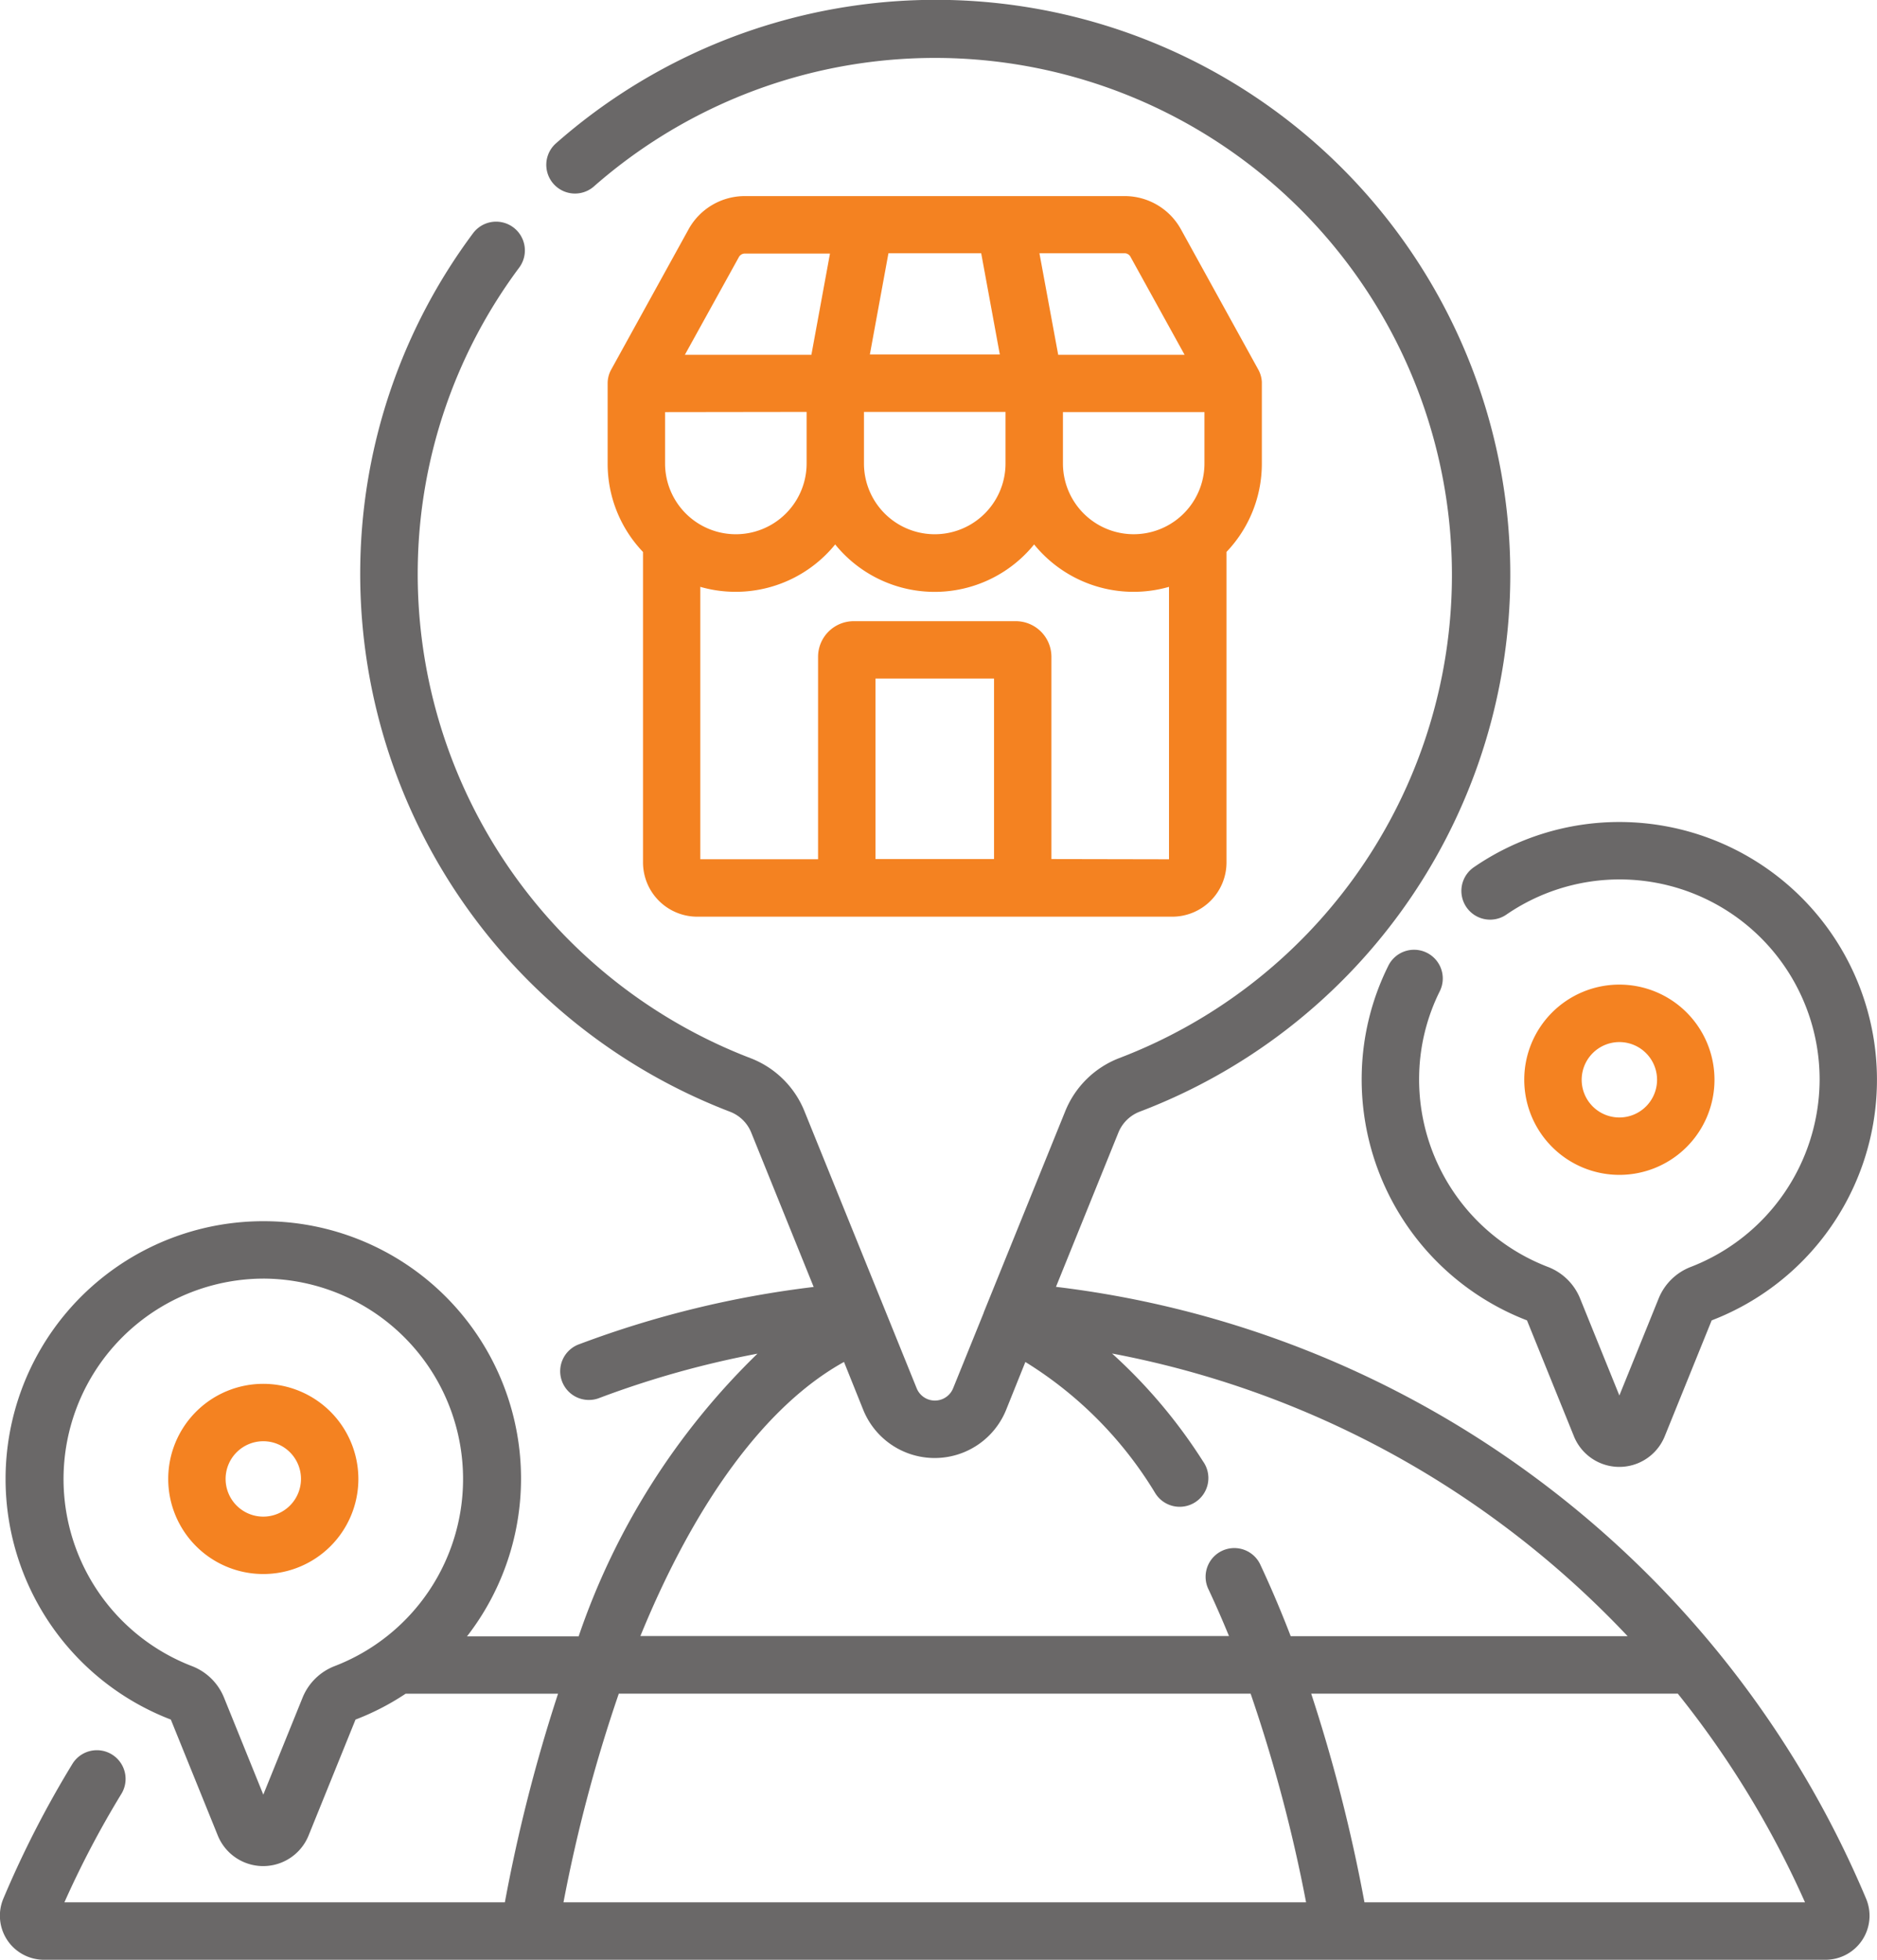 <svg xmlns="http://www.w3.org/2000/svg" width="48.704" height="50.841" viewBox="0 0 48.704 50.841">
  <g id="_08" data-name="08" transform="translate(-0.5 0.001)">
    <path id="Path_89" data-name="Path 89" d="M40.253,38.268A26.1,26.1,0,0,0,27.9,33.383l1.619-4a.973.973,0,0,1,.552-.544A14.907,14.907,0,1,0,14.91,3.732a.745.745,0,0,0,.985,1.117,13.414,13.414,0,1,1,13.646,22.6,2.467,2.467,0,0,0-1.4,1.377l-2.107,5.2-.008.021,0,.006-.795,1.962a.51.51,0,0,1-.945,0l-.915-2.26c0-.009-.007-.019-.012-.028l-1.985-4.9a2.46,2.46,0,0,0-1.395-1.375,13.454,13.454,0,0,1-8.637-12.858A13.28,13.28,0,0,1,13.973,6.94a.745.745,0,0,0-1.2-.888A14.764,14.764,0,0,0,9.85,14.559a14.946,14.946,0,0,0,9.6,14.284.967.967,0,0,1,.545.543l1.618,4a26.061,26.061,0,0,0-6.072,1.481.745.745,0,1,0,.524,1.394,24.543,24.543,0,0,1,4.09-1.145,18.551,18.551,0,0,0-4.641,7.335H12.617A6.677,6.677,0,0,0,7.384,31.68H7.333a6.687,6.687,0,0,0-2.4,12.929l1.218,3.007a1.271,1.271,0,0,0,2.356,0l1.218-3.007a6.591,6.591,0,0,0,1.3-.671h3.955A41.965,41.965,0,0,0,13.6,49.35H2.171a24.736,24.736,0,0,1,1.486-2.826.745.745,0,0,0-1.271-.777,26.266,26.266,0,0,0-1.8,3.509A1.143,1.143,0,0,0,1.643,50.84H47.868a1.142,1.142,0,0,0,1.053-1.585A26.262,26.262,0,0,0,40.253,38.268ZM9.185,43.221a1.468,1.468,0,0,0-.834.819L7.332,46.556,6.313,44.04a1.464,1.464,0,0,0-.832-.818A5.2,5.2,0,0,1,7.333,33.169h.04A5.2,5.2,0,0,1,9.185,43.221ZM22.4,35.331l.5,1.245a2,2,0,0,0,3.706,0l.5-1.244a10.183,10.183,0,0,1,3.365,3.395.745.745,0,1,0,1.246-.815,13.619,13.619,0,0,0-2.362-2.8,24.61,24.61,0,0,1,10.01,4.354,24.866,24.866,0,0,1,3.369,2.98H33.991c-.246-.64-.507-1.254-.779-1.836a.745.745,0,1,0-1.349.631q.272.581.526,1.2H17.117C18.537,38.966,20.373,36.452,22.4,35.331ZM15.121,49.35a39.383,39.383,0,0,1,1.435-5.413H32.951A39.548,39.548,0,0,1,34.39,49.35Zm20.784,0a41.9,41.9,0,0,0-1.382-5.413h9.513a24.7,24.7,0,0,1,3.3,5.413Zm0,0" transform="translate(0)" fill="#6a6868"/>
    <path id="Path_90" data-name="Path 90" d="M161.621,69.911h12.327a1.408,1.408,0,0,0,1.406-1.406V60.448a3.314,3.314,0,0,0,.917-2.291V56.068a.058.058,0,0,0,0-.008c0-.007,0-.014,0-.02v0a.744.744,0,0,0-.1-.336l-2-3.626a1.667,1.667,0,0,0-1.459-.861h-9.857a1.667,1.667,0,0,0-1.459.861l-2,3.626a.741.741,0,0,0-.1.358v.005s0,.006,0,.009v2.082a3.313,3.313,0,0,0,.918,2.292V68.5A1.408,1.408,0,0,0,161.621,69.911ZM168.989,52.7l.483,2.626H166.1l.482-2.626Zm5.793,5.453a1.836,1.836,0,0,1-3.672,0V56.82h3.672Zm-8.834-1.337h3.672v1.337a1.836,1.836,0,0,1-3.673,0V56.821Zm-1.489,0v1.337a1.836,1.836,0,0,1-3.673,0V56.821Zm4.863,11.6h-3.076V63.734h3.076Zm1.489,0V63.169a.925.925,0,0,0-.924-.924h-4.207a.925.925,0,0,0-.924.924v5.252H161.7V61.354a3.326,3.326,0,0,0,3.5-1.1,3.322,3.322,0,0,0,5.162,0,3.324,3.324,0,0,0,3.5,1.1v7.068ZM172.867,52.8l1.4,2.535h-3.28L170.5,52.7h2.21A.175.175,0,0,1,172.867,52.8Zm-10.166,0a.176.176,0,0,1,.154-.092h2.21l-.482,2.626H161.3Zm0,0" transform="translate(-143.029 -46.131)" fill="#f48221"/>
    <path id="Path_91" data-name="Path 91" d="M401.269,262.185a2.468,2.468,0,1,0-2.468-2.467A2.47,2.47,0,0,0,401.269,262.185Zm0-3.445a.978.978,0,1,1-.978.978A.979.979,0,0,1,401.269,258.74Zm0,0" transform="translate(-358.75 -231.707)" fill="#f48221"/>
    <path id="Path_92" data-name="Path 92" d="M359.041,216.963a.745.745,0,0,0,1.036.192,5.189,5.189,0,0,1,8.128,4.284,5.226,5.226,0,0,1-3.343,4.856,1.467,1.467,0,0,0-.834.819l-1.019,2.516-1.019-2.516a1.466,1.466,0,0,0-.832-.818,5.21,5.21,0,0,1-3.344-4.98,5.117,5.117,0,0,1,.529-2.161.745.745,0,1,0-1.336-.659,6.592,6.592,0,0,0-.683,2.786,6.7,6.7,0,0,0,4.288,6.4l1.218,3.007a1.271,1.271,0,0,0,2.356,0l1.218-3.007a6.687,6.687,0,0,0-2.344-12.929,6.656,6.656,0,0,0-3.828,1.174A.745.745,0,0,0,359.041,216.963Zm0,0" transform="translate(-320.49 -193.429)" fill="#6a6868"/>
    <path id="Path_93" data-name="Path 93" d="M46.921,361.543a2.467,2.467,0,1,0,2.467,2.467A2.47,2.47,0,0,0,46.921,361.543Zm0,3.445a.978.978,0,1,1,.978-.978A.979.979,0,0,1,46.921,364.988Zm0,0" transform="translate(-39.589 -325.644)" fill="#f48221"/>
  </g>
</svg>
